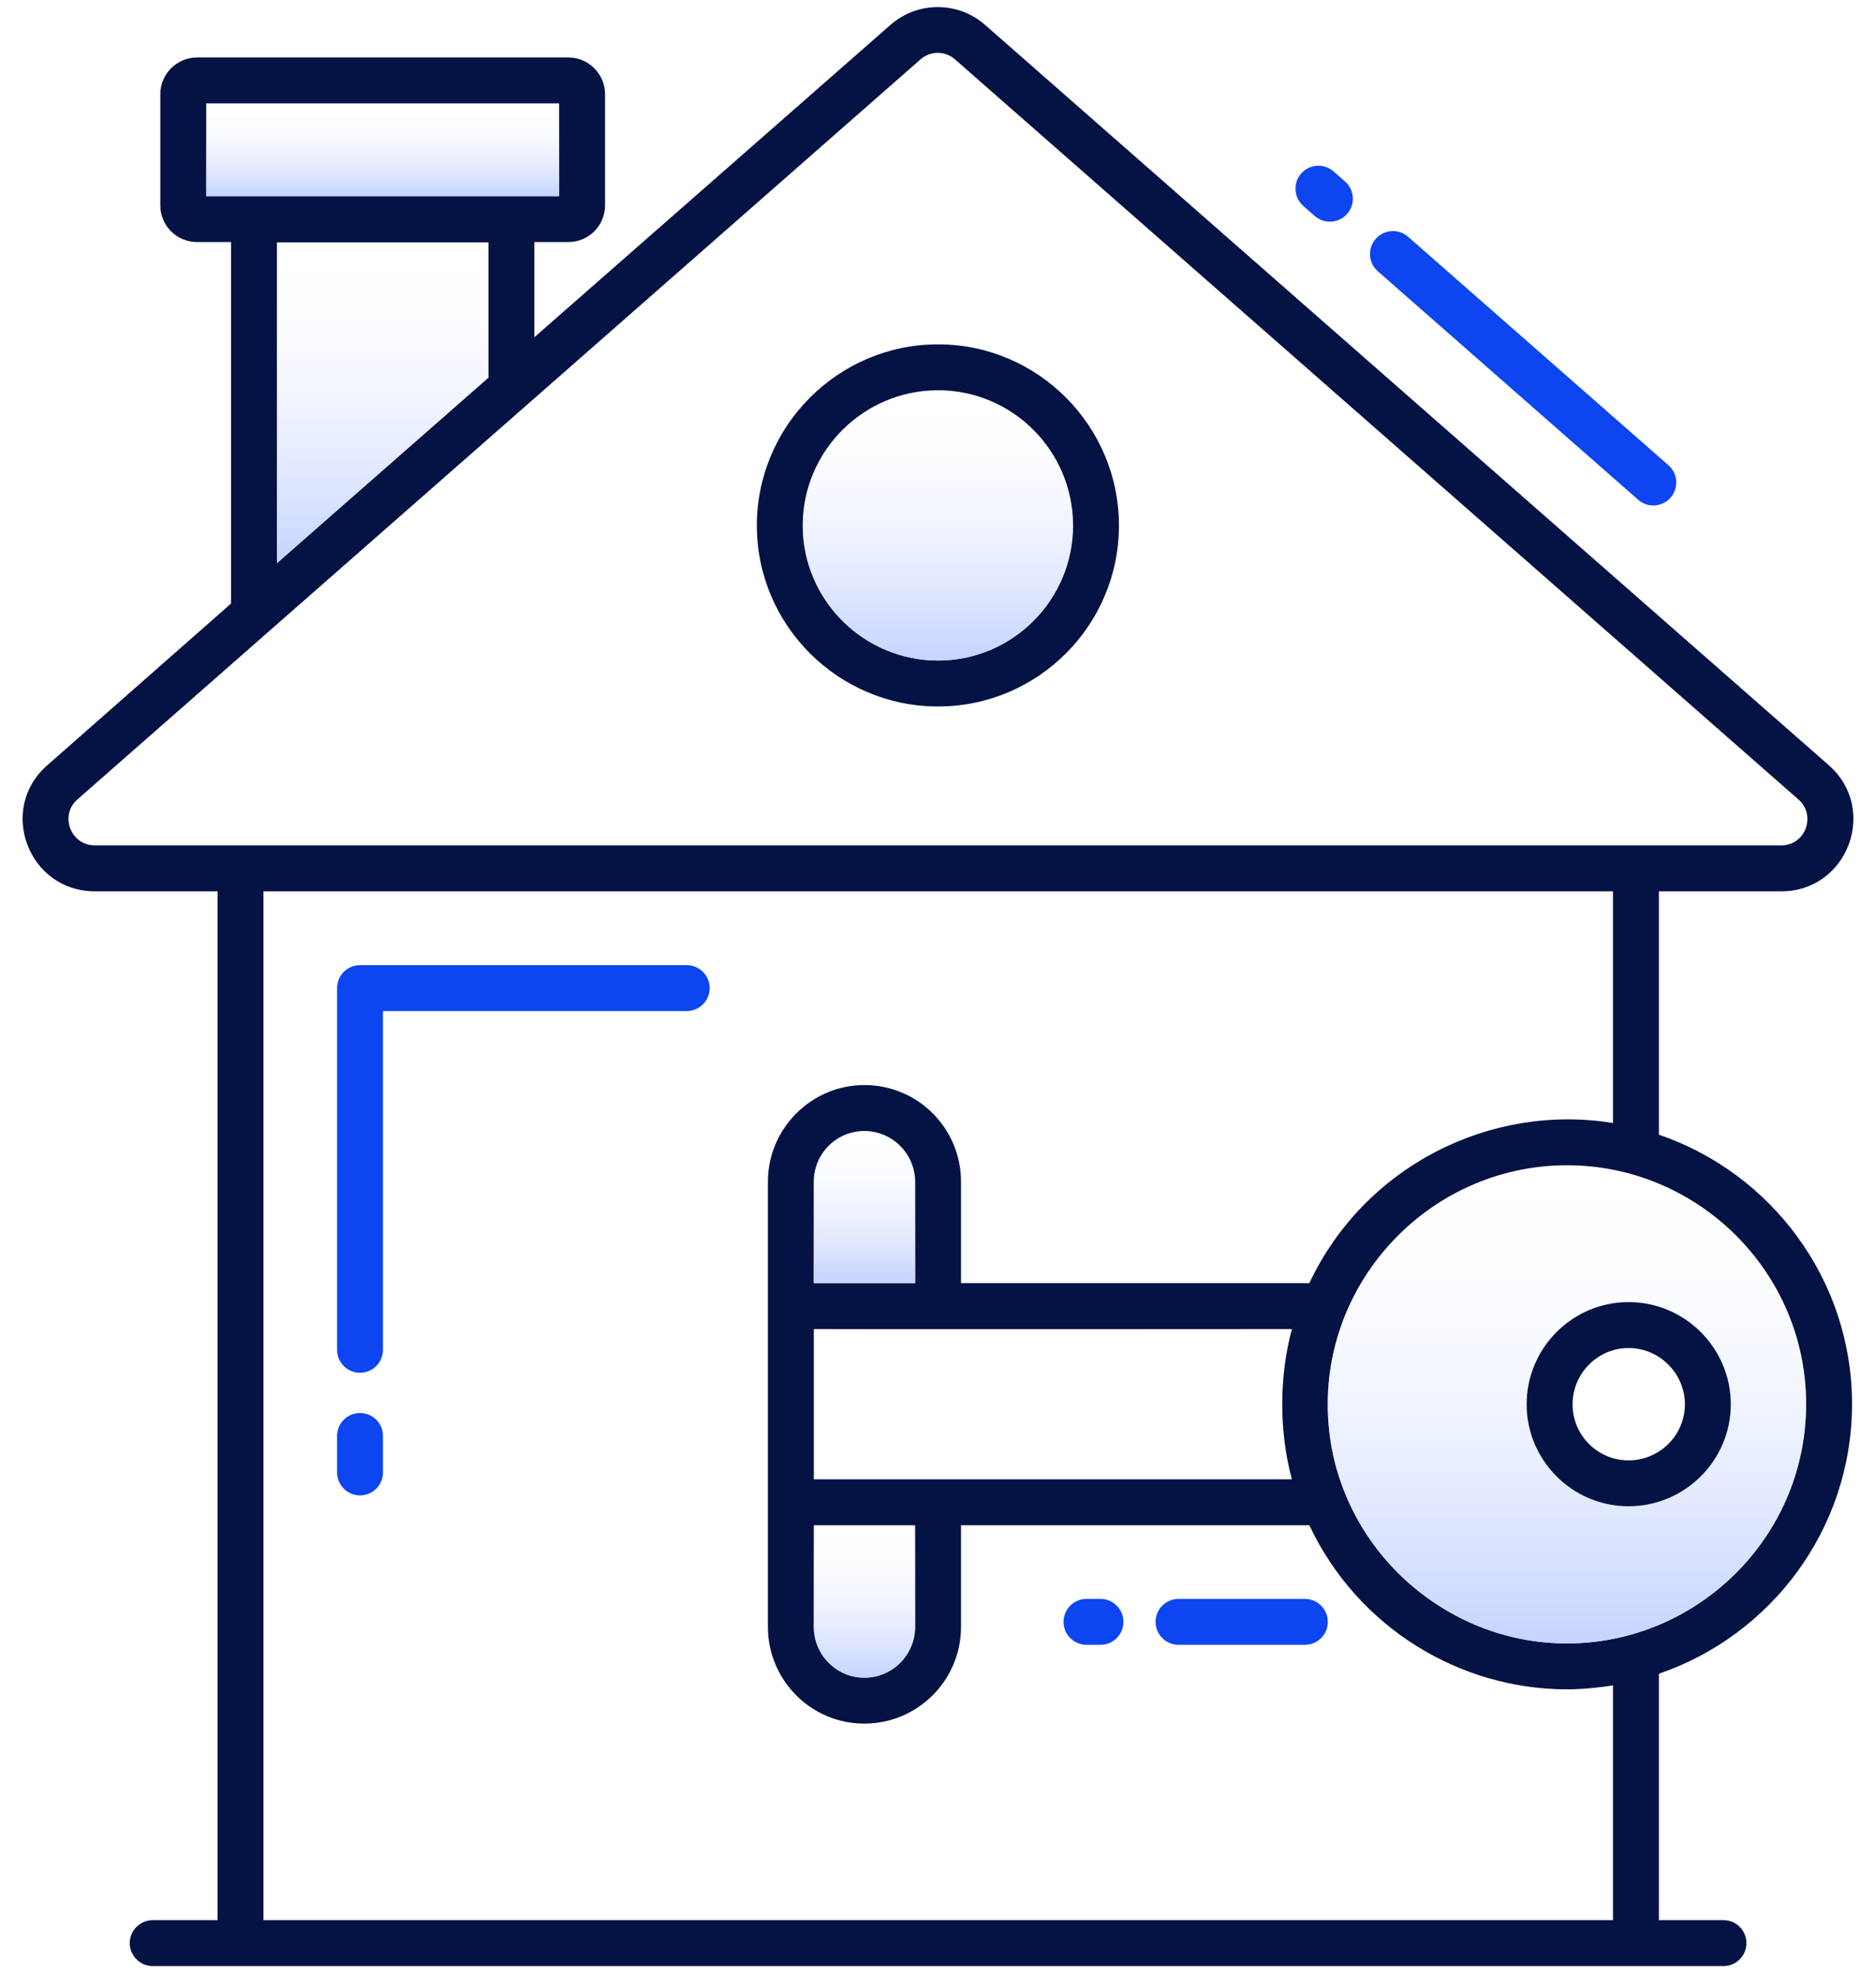 <svg width="75" height="79" viewBox="0 0 75 79" fill="none" xmlns="http://www.w3.org/2000/svg">
<path d="M27.453 38.582H14.393C13.887 38.582 13.476 38.993 13.476 39.5V53.958C13.476 54.465 13.887 54.876 14.393 54.876C14.9 54.876 15.311 54.465 15.311 53.958V40.417H27.453C27.96 40.417 28.371 40.007 28.371 39.5C28.371 38.993 27.96 38.582 27.453 38.582Z" fill="#0D45F0"/>
<path d="M14.393 56.485C13.887 56.485 13.476 56.896 13.476 57.402V58.86C13.476 59.367 13.887 59.778 14.393 59.778C14.9 59.778 15.311 59.367 15.311 58.86V57.402C15.311 56.896 14.9 56.485 14.393 56.485Z" fill="#0D45F0"/>
<path d="M66.096 20.206C66.351 20.206 66.605 20.1 66.786 19.894C67.121 19.512 67.083 18.933 66.702 18.598L56.294 9.465C55.914 9.13 55.333 9.169 54.999 9.549C54.665 9.93 54.703 10.509 55.083 10.844L65.491 19.977C65.665 20.13 65.882 20.206 66.096 20.206Z" fill="#0D45F0"/>
<path d="M53.166 8.862C53.421 8.862 53.674 8.757 53.856 8.55C54.191 8.169 54.153 7.589 53.773 7.255L53.315 6.853C52.934 6.518 52.355 6.557 52.02 6.937C51.685 7.318 51.723 7.897 52.103 8.232L52.561 8.634C52.735 8.786 52.951 8.862 53.166 8.862Z" fill="#0D45F0"/>
<path d="M66.32 45.358V35.63H71.215C73.87 35.63 75.106 32.338 73.112 30.588L39.387 1C38.31 0.045 36.671 0.045 35.594 1L21.363 13.481V9.676H22.721C23.528 9.676 24.189 9.027 24.189 8.207V3.765C24.189 2.958 23.528 2.297 22.721 2.297H7.878C7.07 2.297 6.409 2.958 6.409 3.765V8.207C6.409 9.027 7.07 9.676 7.878 9.676H9.236V24.127L1.894 30.588C-0.113 32.338 1.135 35.63 3.791 35.63H8.698V76.757H6.103C5.602 76.757 5.186 77.173 5.186 77.675C5.186 78.176 5.602 78.593 6.103 78.593H68.902C69.416 78.593 69.82 78.176 69.82 77.675C69.82 77.173 69.416 76.757 68.902 76.757H66.32V66.907C70.799 65.377 74.041 61.131 74.041 56.126C74.041 51.133 70.799 46.887 66.32 45.358ZM8.245 7.84V4.132H22.354V7.84H8.245ZM19.527 9.688V15.096L11.071 22.512V9.688H19.527ZM3.791 33.794C2.824 33.794 2.371 32.595 3.093 31.959L36.805 2.37C37.001 2.199 37.246 2.113 37.49 2.113C37.735 2.113 37.98 2.199 38.176 2.37L71.9 31.959C72.622 32.595 72.181 33.794 71.215 33.794H3.791ZM64.485 76.757C42.287 76.757 43.609 76.757 10.533 76.757V35.63H64.485V44.893C59.614 44.097 54.561 46.594 52.346 51.293H38.42V47.242C38.42 45.101 36.695 43.375 34.554 43.375C32.437 43.375 30.699 45.113 30.699 47.242V65.034C30.699 67.139 32.4 68.901 34.554 68.901C36.695 68.901 38.42 67.164 38.42 65.034V60.972H52.346C54.279 65.071 58.366 67.531 62.649 67.531C63.236 67.531 63.995 67.457 64.485 67.372V76.757ZM51.648 59.136H32.535V53.128C32.535 53.128 34.811 53.14 51.648 53.128C51.171 54.902 51.098 57.093 51.648 59.136ZM36.585 60.972V65.034C36.585 66.148 35.679 67.066 34.554 67.066C33.452 67.066 32.535 66.16 32.535 65.034V60.972H36.585ZM32.535 51.293V47.242C32.535 46.117 33.44 45.211 34.554 45.211C35.679 45.211 36.585 46.129 36.585 47.242V51.293H32.535ZM62.649 65.695C60.165 65.695 57.914 64.728 56.201 63.174C54.499 61.62 53.361 59.467 53.129 57.093C52.566 51.439 57.057 46.581 62.649 46.581C67.886 46.581 72.206 50.852 72.206 56.126C72.206 61.461 67.837 65.695 62.649 65.695Z" fill="#041343"/>
<path d="M62.648 46.582C57.057 46.582 52.566 51.44 53.129 57.094C53.361 59.468 54.499 61.621 56.2 63.175C57.913 64.73 60.164 65.696 62.648 65.696C67.837 65.696 72.206 61.462 72.206 56.127C72.206 50.853 67.886 46.582 62.648 46.582ZM65.109 60.214C62.857 60.214 61.034 58.379 61.034 56.139C61.034 53.888 62.857 52.052 65.109 52.052C67.36 52.052 69.195 53.888 69.195 56.139C69.195 58.379 67.36 60.214 65.109 60.214Z" fill="url(#paint0_linear_117_2026)"/>
<path d="M36.586 47.242V51.293H32.536V47.242C32.536 46.117 33.441 45.211 34.555 45.211C35.68 45.211 36.586 46.129 36.586 47.242Z" fill="url(#paint1_linear_117_2026)"/>
<path d="M36.586 60.971V65.034C36.586 66.147 35.68 67.065 34.555 67.065C33.453 67.065 32.536 66.16 32.536 65.034V60.971H36.586Z" fill="url(#paint2_linear_117_2026)"/>
<path d="M8.244 4.134H22.353V7.842H8.244V4.134Z" fill="url(#paint3_linear_117_2026)"/>
<path d="M19.527 9.688V15.097L11.072 22.512V9.688H19.527Z" fill="url(#paint4_linear_117_2026)"/>
<path d="M37.502 13.765C33.513 13.765 30.258 17.02 30.258 21.009C30.258 24.998 33.513 28.241 37.502 28.241C41.491 28.241 44.734 24.998 44.734 21.009C44.734 17.02 41.491 13.765 37.502 13.765ZM37.502 26.405C34.528 26.405 32.093 23.982 32.093 21.009C32.093 18.023 34.528 15.6 37.502 15.6C40.475 15.6 42.898 18.023 42.898 21.009C42.898 23.982 40.475 26.405 37.502 26.405Z" fill="#041343"/>
<path d="M42.898 21.009C42.898 23.982 40.475 26.405 37.502 26.405C34.528 26.405 32.093 23.982 32.093 21.009C32.093 18.023 34.528 15.6 37.502 15.6C40.475 15.6 42.898 18.023 42.898 21.009Z" fill="url(#paint5_linear_117_2026)"/>
<path d="M43.437 65.751H43.995C44.502 65.751 44.913 65.341 44.913 64.834C44.913 64.327 44.502 63.916 43.995 63.916H43.437C42.931 63.916 42.52 64.327 42.52 64.834C42.52 65.341 42.931 65.751 43.437 65.751Z" fill="#0D45F0"/>
<path d="M47.117 65.751H52.167C52.674 65.751 53.085 65.341 53.085 64.834C53.085 64.327 52.674 63.916 52.167 63.916H47.117C46.61 63.916 46.199 64.327 46.199 64.834C46.199 65.341 46.61 65.751 47.117 65.751Z" fill="#0D45F0"/>
<path d="M65.109 52.051C62.857 52.051 61.033 53.887 61.033 56.139C61.033 58.378 62.857 60.213 65.109 60.213C67.36 60.213 69.195 58.378 69.195 56.139C69.195 53.887 67.36 52.051 65.109 52.051ZM65.109 58.378C63.872 58.378 62.869 57.374 62.869 56.139C62.869 54.903 63.872 53.887 65.109 53.887C66.344 53.887 67.36 54.903 67.36 56.139C67.36 57.374 66.344 58.378 65.109 58.378Z" fill="#041343"/>
<defs>
<linearGradient id="paint0_linear_117_2026" x1="62.643" y1="46.582" x2="62.643" y2="65.696" gradientUnits="userSpaceOnUse">
<stop stop-color="white" stop-opacity="0"/>
<stop offset="1" stop-color="#C5D4FF"/>
</linearGradient>
<linearGradient id="paint1_linear_117_2026" x1="34.561" y1="45.211" x2="34.561" y2="51.293" gradientUnits="userSpaceOnUse">
<stop stop-color="white" stop-opacity="0"/>
<stop offset="1" stop-color="#C5D4FF"/>
</linearGradient>
<linearGradient id="paint2_linear_117_2026" x1="34.561" y1="60.971" x2="34.561" y2="67.065" gradientUnits="userSpaceOnUse">
<stop stop-color="white" stop-opacity="0"/>
<stop offset="1" stop-color="#C5D4FF"/>
</linearGradient>
<linearGradient id="paint3_linear_117_2026" x1="15.299" y1="4.134" x2="15.299" y2="7.842" gradientUnits="userSpaceOnUse">
<stop stop-color="white" stop-opacity="0"/>
<stop offset="1" stop-color="#C5D4FF"/>
</linearGradient>
<linearGradient id="paint4_linear_117_2026" x1="15.299" y1="9.688" x2="15.299" y2="22.512" gradientUnits="userSpaceOnUse">
<stop stop-color="white" stop-opacity="0"/>
<stop offset="1" stop-color="#C5D4FF"/>
</linearGradient>
<linearGradient id="paint5_linear_117_2026" x1="37.496" y1="15.6" x2="37.496" y2="26.405" gradientUnits="userSpaceOnUse">
<stop stop-color="white" stop-opacity="0"/>
<stop offset="1" stop-color="#C5D4FF"/>
</linearGradient>
</defs>
</svg>
